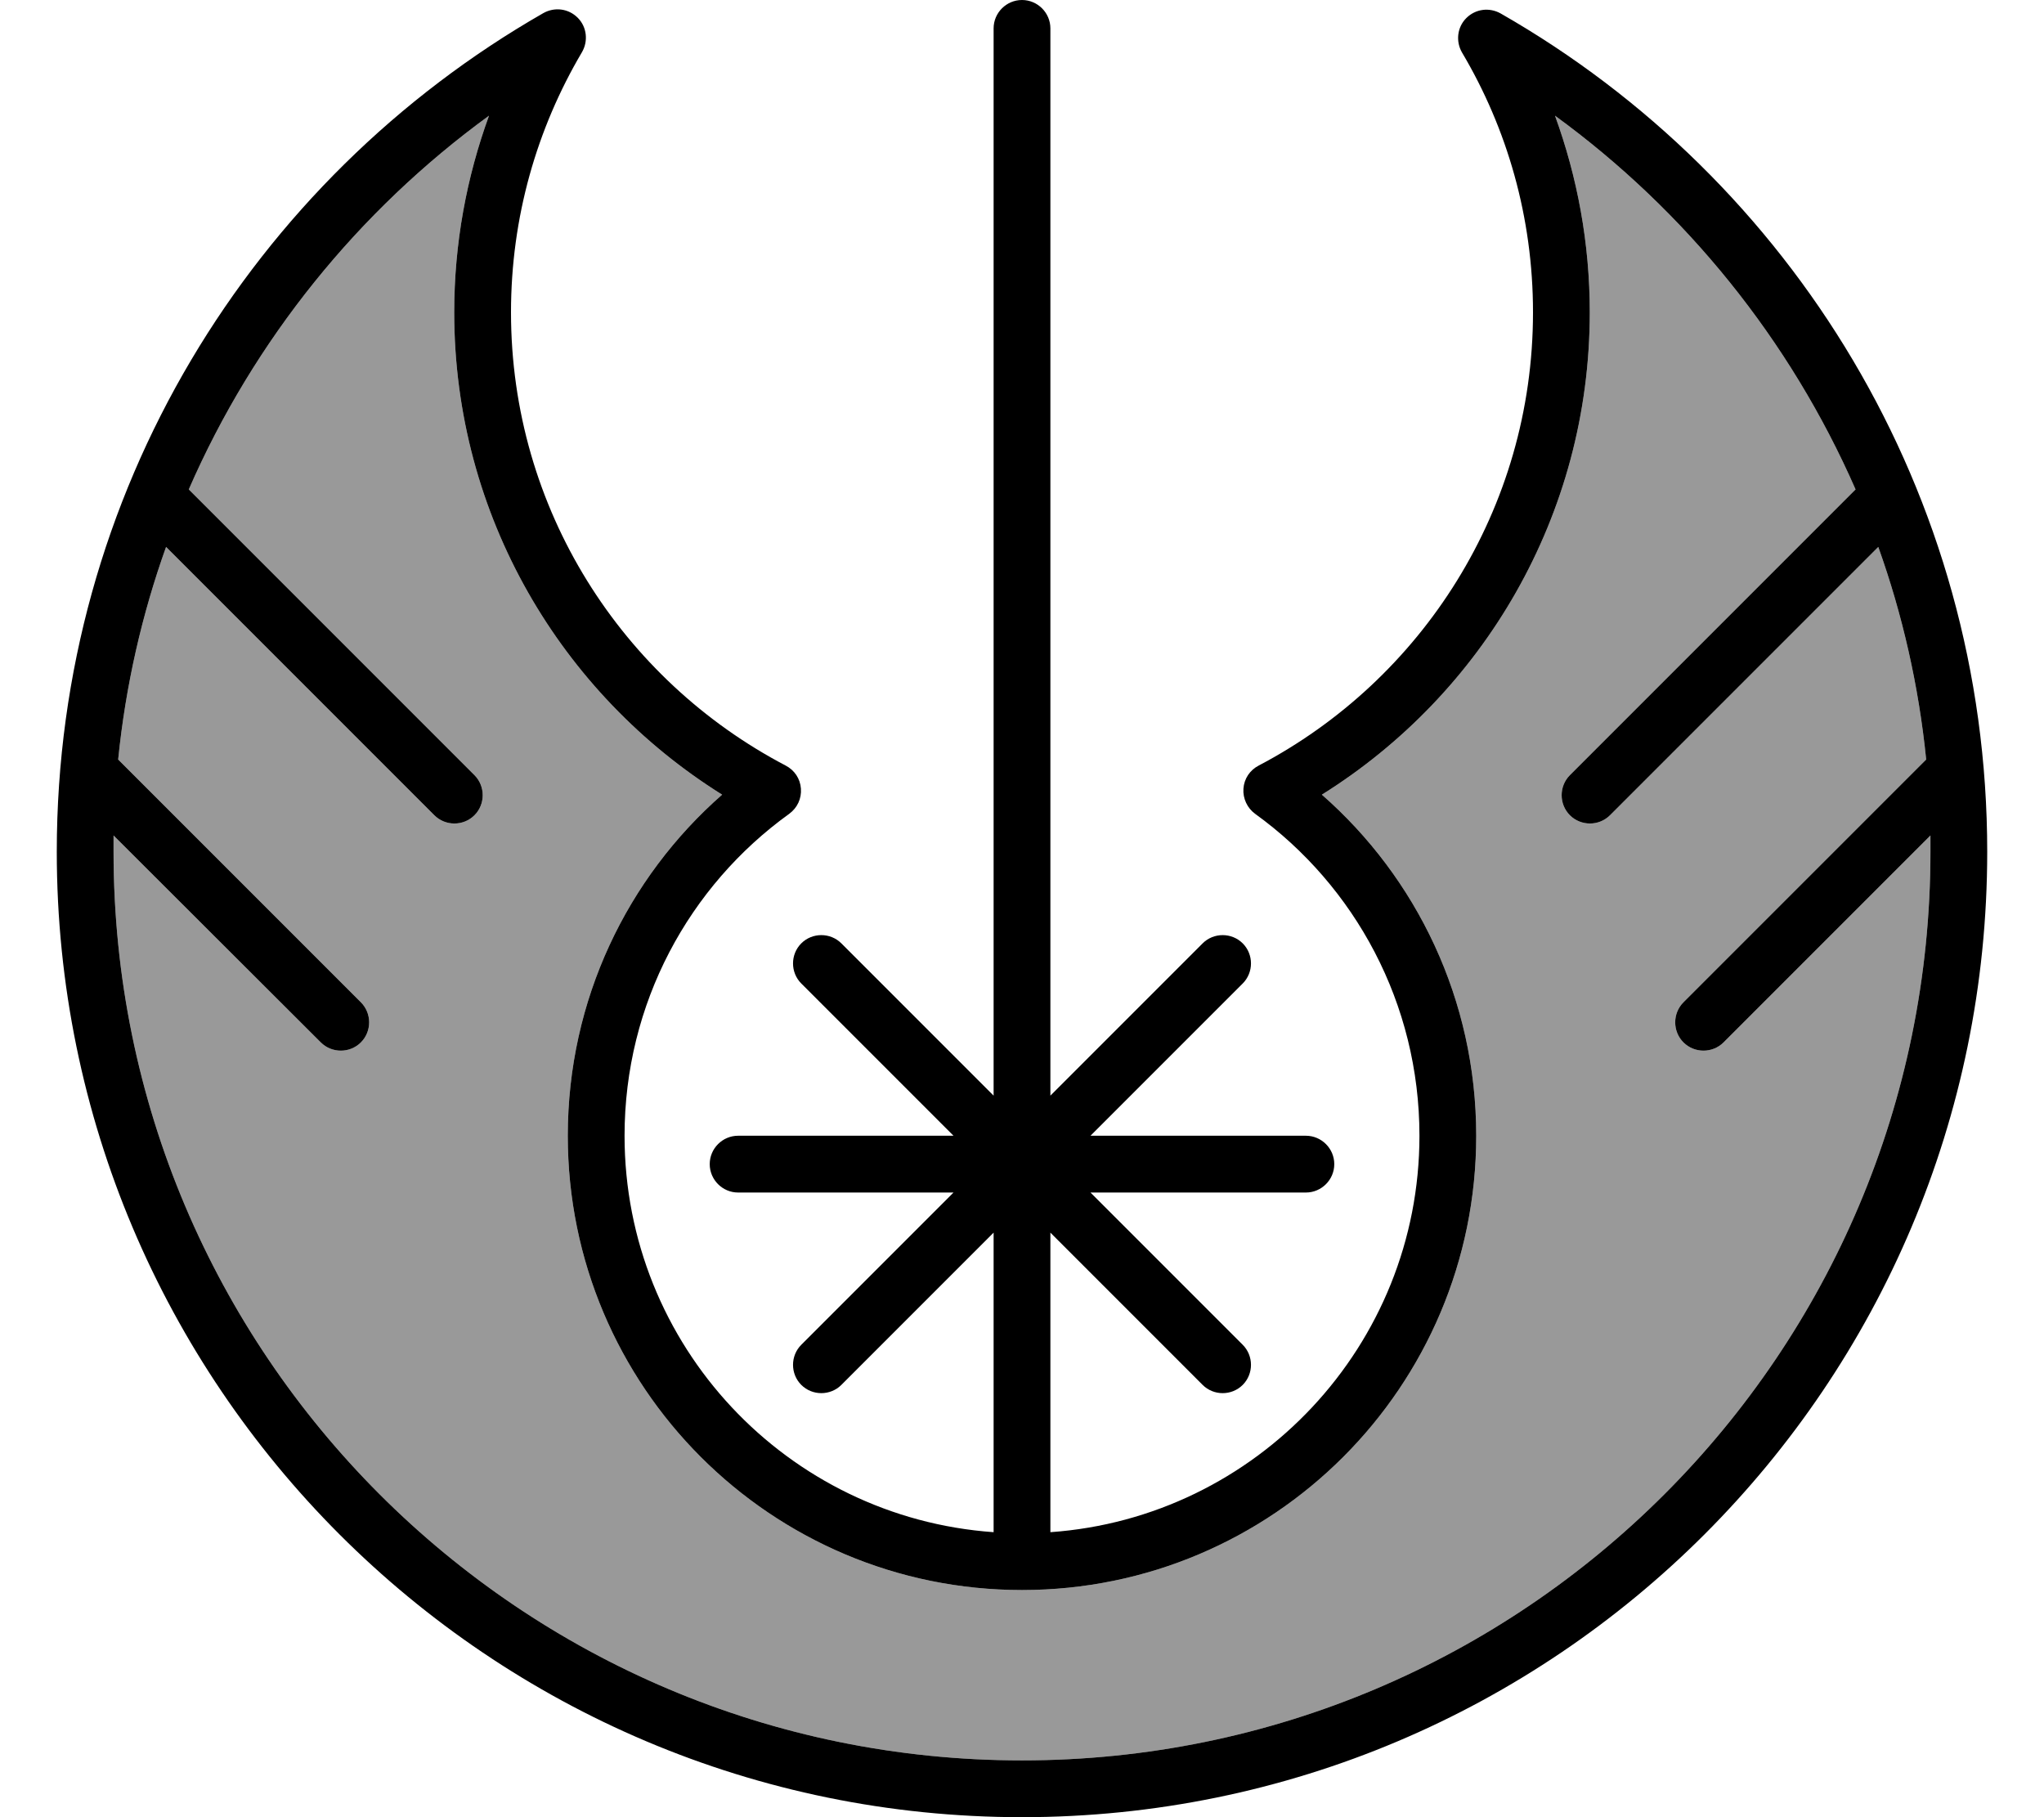<svg xmlns="http://www.w3.org/2000/svg" viewBox="0 0 576 512"><!--! Font Awesome Pro 6.7.2 by @fontawesome - https://fontawesome.com License - https://fontawesome.com/license (Commercial License) Copyright 2024 Fonticons, Inc. --><defs><style>.fa-secondary{opacity:.4}</style></defs><path class="fa-secondary" d="M32 235.4c0 1.5 0 3.1 0 4.6c0 141.4 114.6 256 256 256s256-114.6 256-256c0-1.6 0-3.1 0-4.6l-58.3 58.3c-3.1 3.1-8.2 3.1-11.3 0s-3.1-8.2 0-11.3l64-64 4.4-4.4c-2.1-20.8-6.7-40.9-13.5-59.9l-75.6 75.6c-3.1 3.1-8.2 3.1-11.3 0s-3.1-8.2 0-11.3l80-80 .5-.5C504.4 95.7 475 59.4 438.2 32.6C444.5 49.9 448 68.5 448 88c0 57.3-30.2 107.6-75.5 135.9C399.2 247.3 416 281.7 416 320c0 70.7-57.3 128-128 128s-128-57.3-128-128c0-38.3 16.8-72.7 43.5-96.1C158.2 195.6 128 145.3 128 88c0-19.5 3.5-38.1 9.8-55.4C101 59.4 71.6 95.7 53.2 137.9l.5 .5 80 80c3.1 3.1 3.1 8.2 0 11.3s-8.2 3.1-11.3 0L46.8 154.1c-6.8 19-11.4 39.1-13.5 59.9l4.4 4.4 64 64c3.1 3.1 3.1 8.2 0 11.3s-8.2 3.1-11.3 0L32 235.4z"/><path class="fa-primary" d="M288 0c4.4 0 8 3.6 8 8l0 300.7 42.9-42.9c3.1-3.1 8.2-3.1 11.3 0s3.1 8.2 0 11.3L307.3 320l60.7 0c4.4 0 8 3.6 8 8s-3.6 8-8 8l-60.7 0 42.9 42.9c3.1 3.1 3.1 8.2 0 11.3s-8.2 3.1-11.3 0L296 347.3l0 84.4c58.1-4.1 104-52.6 104-111.7c0-37.3-18.2-70.4-46.3-90.7c-2.2-1.6-3.5-4.3-3.3-7.1s1.8-5.2 4.3-6.5C400.6 191.6 432 143.5 432 88c0-26.8-7.3-51.8-20-73.2c-1.8-3.1-1.4-7.1 1.2-9.7s6.5-3.1 9.7-1.3C504.8 50.6 560 138.8 560 240c0 150.2-121.8 272-272 272S16 390.2 16 240C16 138.8 71.2 50.6 153.1 3.7c3.2-1.8 7.1-1.3 9.7 1.3s3 6.6 1.2 9.7C151.3 36.2 144 61.2 144 88c0 55.5 31.4 103.6 77.4 127.7c2.5 1.3 4.1 3.7 4.3 6.5s-1 5.4-3.3 7.1C194.2 249.6 176 282.7 176 320c0 59.2 45.9 107.6 104 111.7l0-84.4-42.9 42.9c-3.1 3.1-8.2 3.1-11.3 0s-3.1-8.2 0-11.3L268.7 336 208 336c-4.4 0-8-3.6-8-8s3.6-8 8-8l60.7 0-42.9-42.9c-3.1-3.1-3.1-8.2 0-11.3s8.2-3.1 11.3 0L280 308.7 280 8c0-4.4 3.6-8 8-8zM160 320c0-38.3 16.8-72.7 43.5-96.1C158.2 195.6 128 145.3 128 88c0-19.5 3.5-38.1 9.8-55.4C101 59.4 71.6 95.7 53.2 137.9l.5 .5 80 80c3.1 3.1 3.1 8.2 0 11.3s-8.2 3.1-11.3 0L46.8 154.1c-6.8 19-11.4 39.1-13.5 59.9l4.4 4.4 64 64c3.1 3.1 3.1 8.2 0 11.3s-8.2 3.1-11.3 0L32 235.4c0 1.5 0 3.1 0 4.6c0 141.4 114.6 256 256 256s256-114.6 256-256c0-1.6 0-3.1 0-4.6l-58.3 58.3c-3.1 3.1-8.2 3.1-11.3 0s-3.1-8.2 0-11.3l64-64 4.4-4.4c-2.1-20.8-6.7-40.9-13.5-59.9l-75.6 75.6c-3.1 3.1-8.2 3.1-11.3 0s-3.1-8.2 0-11.3l80-80 .5-.5C504.4 95.7 475 59.4 438.2 32.6C444.5 49.9 448 68.5 448 88c0 57.3-30.2 107.6-75.5 135.9C399.2 247.3 416 281.7 416 320c0 70.7-57.3 128-128 128s-128-57.3-128-128z"/></svg>
